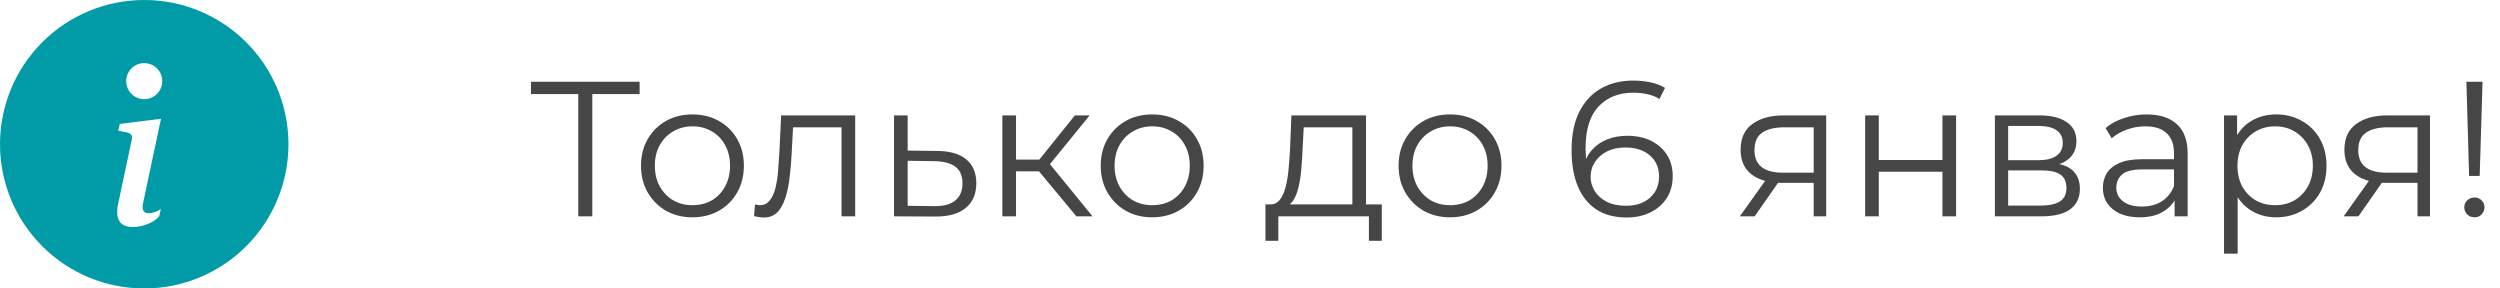 <?xml version="1.0" encoding="UTF-8"?> <svg xmlns="http://www.w3.org/2000/svg" width="208" height="24" viewBox="0 0 208 24" fill="none"> <path d="M12 24C15.183 24 18.235 22.736 20.485 20.485C22.736 18.235 24 15.183 24 12C24 8.817 22.736 5.765 20.485 3.515C18.235 1.264 15.183 0 12 0C8.817 0 5.765 1.264 3.515 3.515C1.264 5.765 0 8.817 0 12C0 15.183 1.264 18.235 3.515 20.485C5.765 22.736 8.817 24 12 24V24ZM13.395 9.882L11.895 16.939C11.79 17.45 11.938 17.739 12.351 17.739C12.642 17.739 13.082 17.634 13.38 17.37L13.248 17.994C12.818 18.513 11.868 18.891 11.05 18.891C9.996 18.891 9.547 18.258 9.838 16.913L10.945 11.71C11.041 11.271 10.954 11.112 10.515 11.005L9.838 10.884L9.961 10.312L13.396 9.882H13.395ZM12 8.25C11.602 8.25 11.221 8.092 10.939 7.811C10.658 7.529 10.5 7.148 10.5 6.75C10.5 6.352 10.658 5.971 10.939 5.689C11.221 5.408 11.602 5.25 12 5.25C12.398 5.25 12.779 5.408 13.061 5.689C13.342 5.971 13.5 6.352 13.5 6.75C13.5 7.148 13.342 7.529 13.061 7.811C12.779 8.092 12.398 8.25 12 8.25V8.25Z" fill="#009BA7"></path> <path d="M48.112 18V7.504L48.432 7.824H44.176V6.8H53.216V7.824H48.976L49.28 7.504V18H48.112ZM57.603 18.08C56.793 18.08 56.062 17.899 55.411 17.536C54.771 17.163 54.265 16.656 53.891 16.016C53.518 15.365 53.331 14.624 53.331 13.792C53.331 12.949 53.518 12.208 53.891 11.568C54.265 10.928 54.771 10.427 55.411 10.064C56.051 9.701 56.782 9.52 57.603 9.52C58.435 9.52 59.171 9.701 59.811 10.064C60.462 10.427 60.969 10.928 61.331 11.568C61.705 12.208 61.891 12.949 61.891 13.792C61.891 14.624 61.705 15.365 61.331 16.016C60.969 16.656 60.462 17.163 59.811 17.536C59.161 17.899 58.425 18.08 57.603 18.08ZM57.603 17.072C58.211 17.072 58.75 16.939 59.219 16.672C59.689 16.395 60.057 16.011 60.323 15.52C60.601 15.019 60.739 14.443 60.739 13.792C60.739 13.131 60.601 12.555 60.323 12.064C60.057 11.573 59.689 11.195 59.219 10.928C58.75 10.651 58.217 10.512 57.619 10.512C57.022 10.512 56.489 10.651 56.019 10.928C55.55 11.195 55.177 11.573 54.899 12.064C54.622 12.555 54.483 13.131 54.483 13.792C54.483 14.443 54.622 15.019 54.899 15.52C55.177 16.011 55.55 16.395 56.019 16.672C56.489 16.939 57.017 17.072 57.603 17.072ZM62.736 17.984L62.816 17.008C62.891 17.019 62.96 17.035 63.024 17.056C63.099 17.067 63.163 17.072 63.216 17.072C63.558 17.072 63.83 16.944 64.032 16.688C64.246 16.432 64.406 16.091 64.512 15.664C64.619 15.237 64.694 14.757 64.736 14.224C64.779 13.68 64.816 13.136 64.848 12.592L64.992 9.6H71.152V18H70.016V10.256L70.304 10.592H65.728L66 10.24L65.872 12.672C65.84 13.397 65.782 14.091 65.696 14.752C65.622 15.413 65.499 15.995 65.328 16.496C65.168 16.997 64.944 17.392 64.656 17.68C64.368 17.957 64 18.096 63.552 18.096C63.424 18.096 63.291 18.085 63.152 18.064C63.024 18.043 62.886 18.016 62.736 17.984ZM77.998 12.56C79.054 12.571 79.854 12.805 80.398 13.264C80.952 13.723 81.23 14.384 81.23 15.248C81.23 16.144 80.931 16.832 80.334 17.312C79.747 17.792 78.894 18.027 77.774 18.016L74.382 18V9.6H75.518V12.528L77.998 12.56ZM77.71 17.152C78.488 17.163 79.075 17.008 79.47 16.688C79.875 16.357 80.078 15.877 80.078 15.248C80.078 14.619 79.88 14.16 79.486 13.872C79.091 13.573 78.499 13.419 77.71 13.408L75.518 13.376V17.12L77.71 17.152ZM89.557 18L86.101 13.84L87.045 13.28L90.901 18H89.557ZM83.397 18V9.6H84.533V18H83.397ZM84.181 14.256V13.28H86.885V14.256H84.181ZM87.141 13.92L86.085 13.76L89.429 9.6H90.661L87.141 13.92ZM95.853 18.08C95.043 18.08 94.312 17.899 93.661 17.536C93.021 17.163 92.515 16.656 92.141 16.016C91.768 15.365 91.581 14.624 91.581 13.792C91.581 12.949 91.768 12.208 92.141 11.568C92.515 10.928 93.021 10.427 93.661 10.064C94.301 9.701 95.032 9.52 95.853 9.52C96.685 9.52 97.421 9.701 98.061 10.064C98.712 10.427 99.219 10.928 99.581 11.568C99.955 12.208 100.141 12.949 100.141 13.792C100.141 14.624 99.955 15.365 99.581 16.016C99.219 16.656 98.712 17.163 98.061 17.536C97.411 17.899 96.675 18.08 95.853 18.08ZM95.853 17.072C96.461 17.072 97 16.939 97.469 16.672C97.939 16.395 98.307 16.011 98.573 15.52C98.851 15.019 98.989 14.443 98.989 13.792C98.989 13.131 98.851 12.555 98.573 12.064C98.307 11.573 97.939 11.195 97.469 10.928C97 10.651 96.467 10.512 95.869 10.512C95.272 10.512 94.739 10.651 94.269 10.928C93.8 11.195 93.427 11.573 93.149 12.064C92.872 12.555 92.733 13.131 92.733 13.792C92.733 14.443 92.872 15.019 93.149 15.52C93.427 16.011 93.8 16.395 94.269 16.672C94.739 16.939 95.267 17.072 95.853 17.072ZM112.517 17.456V10.592H108.469L108.373 12.464C108.351 13.029 108.314 13.584 108.261 14.128C108.218 14.672 108.138 15.173 108.021 15.632C107.914 16.08 107.759 16.448 107.557 16.736C107.354 17.013 107.093 17.173 106.773 17.216L105.637 17.008C105.967 17.019 106.239 16.901 106.453 16.656C106.666 16.4 106.831 16.053 106.949 15.616C107.066 15.179 107.151 14.683 107.205 14.128C107.258 13.563 107.301 12.987 107.333 12.4L107.445 9.6H113.653V17.456H112.517ZM105.285 20.032V17.008H114.965V20.032H113.893V18H106.357V20.032H105.285ZM120.635 18.08C119.824 18.08 119.093 17.899 118.443 17.536C117.803 17.163 117.296 16.656 116.923 16.016C116.549 15.365 116.363 14.624 116.363 13.792C116.363 12.949 116.549 12.208 116.923 11.568C117.296 10.928 117.803 10.427 118.443 10.064C119.083 9.701 119.813 9.52 120.635 9.52C121.467 9.52 122.203 9.701 122.843 10.064C123.493 10.427 124 10.928 124.363 11.568C124.736 12.208 124.923 12.949 124.923 13.792C124.923 14.624 124.736 15.365 124.363 16.016C124 16.656 123.493 17.163 122.843 17.536C122.192 17.899 121.456 18.08 120.635 18.08ZM120.635 17.072C121.243 17.072 121.781 16.939 122.251 16.672C122.72 16.395 123.088 16.011 123.355 15.52C123.632 15.019 123.771 14.443 123.771 13.792C123.771 13.131 123.632 12.555 123.355 12.064C123.088 11.573 122.72 11.195 122.251 10.928C121.781 10.651 121.248 10.512 120.651 10.512C120.053 10.512 119.52 10.651 119.051 10.928C118.581 11.195 118.208 11.573 117.931 12.064C117.653 12.555 117.515 13.131 117.515 13.792C117.515 14.443 117.653 15.019 117.931 15.52C118.208 16.011 118.581 16.395 119.051 16.672C119.52 16.939 120.048 17.072 120.635 17.072ZM135.346 18.096C134.354 18.096 133.517 17.877 132.834 17.44C132.151 16.992 131.634 16.352 131.282 15.52C130.93 14.677 130.754 13.669 130.754 12.496C130.754 11.227 130.967 10.165 131.394 9.312C131.831 8.448 132.434 7.797 133.202 7.36C133.97 6.923 134.861 6.704 135.874 6.704C136.375 6.704 136.855 6.752 137.314 6.848C137.773 6.944 138.178 7.099 138.53 7.312L138.066 8.24C137.778 8.048 137.447 7.915 137.074 7.84C136.701 7.755 136.306 7.712 135.89 7.712C134.685 7.712 133.719 8.096 132.994 8.864C132.279 9.632 131.922 10.779 131.922 12.304C131.922 12.539 131.933 12.832 131.954 13.184C131.986 13.525 132.05 13.867 132.146 14.208L131.746 13.904C131.863 13.349 132.093 12.88 132.434 12.496C132.775 12.101 133.202 11.803 133.714 11.6C134.226 11.397 134.786 11.296 135.394 11.296C136.141 11.296 136.797 11.435 137.362 11.712C137.927 11.989 138.37 12.379 138.69 12.88C139.01 13.381 139.17 13.973 139.17 14.656C139.17 15.349 139.005 15.957 138.674 16.48C138.343 16.992 137.885 17.392 137.298 17.68C136.722 17.957 136.071 18.096 135.346 18.096ZM135.298 17.12C135.831 17.12 136.301 17.024 136.706 16.832C137.122 16.629 137.447 16.347 137.682 15.984C137.917 15.611 138.034 15.179 138.034 14.688C138.034 13.952 137.778 13.365 137.266 12.928C136.765 12.491 136.082 12.272 135.218 12.272C134.642 12.272 134.141 12.379 133.714 12.592C133.287 12.805 132.951 13.099 132.706 13.472C132.461 13.835 132.338 14.251 132.338 14.72C132.338 15.125 132.45 15.515 132.674 15.888C132.898 16.251 133.229 16.549 133.666 16.784C134.114 17.008 134.658 17.12 135.298 17.12ZM150.899 18V14.976L151.107 15.216H148.259C147.182 15.216 146.339 14.981 145.731 14.512C145.123 14.043 144.819 13.36 144.819 12.464C144.819 11.504 145.145 10.789 145.795 10.32C146.446 9.84 147.315 9.6 148.403 9.6H151.939V18H150.899ZM144.755 18L147.059 14.768H148.243L145.987 18H144.755ZM150.899 14.64V10.256L151.107 10.592H148.435C147.657 10.592 147.049 10.741 146.611 11.04C146.185 11.339 145.971 11.824 145.971 12.496C145.971 13.744 146.766 14.368 148.355 14.368H151.107L150.899 14.64ZM155.179 18V9.6H156.315V13.312H161.611V9.6H162.747V18H161.611V14.288H156.315V18H155.179ZM165.975 18V9.6H169.687C170.637 9.6 171.383 9.781 171.927 10.144C172.482 10.507 172.759 11.04 172.759 11.744C172.759 12.427 172.498 12.955 171.975 13.328C171.453 13.691 170.765 13.872 169.911 13.872L170.135 13.536C171.138 13.536 171.874 13.723 172.343 14.096C172.813 14.469 173.047 15.008 173.047 15.712C173.047 16.437 172.781 17.003 172.247 17.408C171.725 17.803 170.909 18 169.799 18H165.975ZM167.079 17.104H169.751C170.466 17.104 171.005 16.992 171.367 16.768C171.741 16.533 171.927 16.16 171.927 15.648C171.927 15.136 171.762 14.763 171.431 14.528C171.101 14.293 170.578 14.176 169.863 14.176H167.079V17.104ZM167.079 13.328H169.607C170.258 13.328 170.754 13.205 171.095 12.96C171.447 12.715 171.623 12.357 171.623 11.888C171.623 11.419 171.447 11.067 171.095 10.832C170.754 10.597 170.258 10.48 169.607 10.48H167.079V13.328ZM180.926 18V16.144L180.878 15.84V12.736C180.878 12.021 180.675 11.472 180.27 11.088C179.875 10.704 179.283 10.512 178.494 10.512C177.95 10.512 177.432 10.603 176.942 10.784C176.451 10.965 176.035 11.205 175.694 11.504L175.182 10.656C175.608 10.293 176.12 10.016 176.718 9.824C177.315 9.621 177.944 9.52 178.606 9.52C179.694 9.52 180.531 9.792 181.118 10.336C181.715 10.869 182.014 11.685 182.014 12.784V18H180.926ZM178.03 18.08C177.4 18.08 176.851 17.979 176.382 17.776C175.923 17.563 175.571 17.275 175.326 16.912C175.08 16.539 174.958 16.112 174.958 15.632C174.958 15.195 175.059 14.8 175.262 14.448C175.475 14.085 175.816 13.797 176.286 13.584C176.766 13.36 177.406 13.248 178.206 13.248H181.102V14.096H178.238C177.427 14.096 176.862 14.24 176.542 14.528C176.232 14.816 176.078 15.173 176.078 15.6C176.078 16.08 176.264 16.464 176.638 16.752C177.011 17.04 177.534 17.184 178.206 17.184C178.846 17.184 179.395 17.04 179.854 16.752C180.323 16.453 180.664 16.027 180.878 15.472L181.134 16.256C180.92 16.811 180.547 17.253 180.014 17.584C179.491 17.915 178.83 18.08 178.03 18.08ZM189.374 18.08C188.649 18.08 187.993 17.915 187.406 17.584C186.819 17.243 186.35 16.757 185.998 16.128C185.657 15.488 185.486 14.709 185.486 13.792C185.486 12.875 185.657 12.101 185.998 11.472C186.339 10.832 186.803 10.347 187.39 10.016C187.977 9.685 188.638 9.52 189.374 9.52C190.174 9.52 190.889 9.701 191.518 10.064C192.158 10.416 192.659 10.917 193.022 11.568C193.385 12.208 193.566 12.949 193.566 13.792C193.566 14.645 193.385 15.392 193.022 16.032C192.659 16.672 192.158 17.173 191.518 17.536C190.889 17.899 190.174 18.08 189.374 18.08ZM185.038 21.104V9.6H186.126V12.128L186.014 13.808L186.174 15.504V21.104H185.038ZM189.294 17.072C189.891 17.072 190.425 16.939 190.894 16.672C191.363 16.395 191.737 16.011 192.014 15.52C192.291 15.019 192.43 14.443 192.43 13.792C192.43 13.141 192.291 12.571 192.014 12.08C191.737 11.589 191.363 11.205 190.894 10.928C190.425 10.651 189.891 10.512 189.294 10.512C188.697 10.512 188.158 10.651 187.678 10.928C187.209 11.205 186.835 11.589 186.558 12.08C186.291 12.571 186.158 13.141 186.158 13.792C186.158 14.443 186.291 15.019 186.558 15.52C186.835 16.011 187.209 16.395 187.678 16.672C188.158 16.939 188.697 17.072 189.294 17.072ZM201.134 18V14.976L201.342 15.216H198.494C197.416 15.216 196.574 14.981 195.966 14.512C195.358 14.043 195.054 13.36 195.054 12.464C195.054 11.504 195.379 10.789 196.03 10.32C196.68 9.84 197.55 9.6 198.638 9.6H202.174V18H201.134ZM194.99 18L197.294 14.768H198.478L196.222 18H194.99ZM201.134 14.64V10.256L201.342 10.592H198.67C197.891 10.592 197.283 10.741 196.846 11.04C196.419 11.339 196.206 11.824 196.206 12.496C196.206 13.744 197 14.368 198.59 14.368H201.342L201.134 14.64ZM205.429 14.64L205.205 6.8H206.549L206.309 14.64H205.429ZM205.877 18.08C205.642 18.08 205.44 18 205.269 17.84C205.109 17.669 205.029 17.472 205.029 17.248C205.029 17.013 205.109 16.821 205.269 16.672C205.44 16.512 205.642 16.432 205.877 16.432C206.122 16.432 206.32 16.512 206.469 16.672C206.629 16.821 206.709 17.013 206.709 17.248C206.709 17.472 206.629 17.669 206.469 17.84C206.32 18 206.122 18.08 205.877 18.08Z" fill="#464646"></path> </svg> 